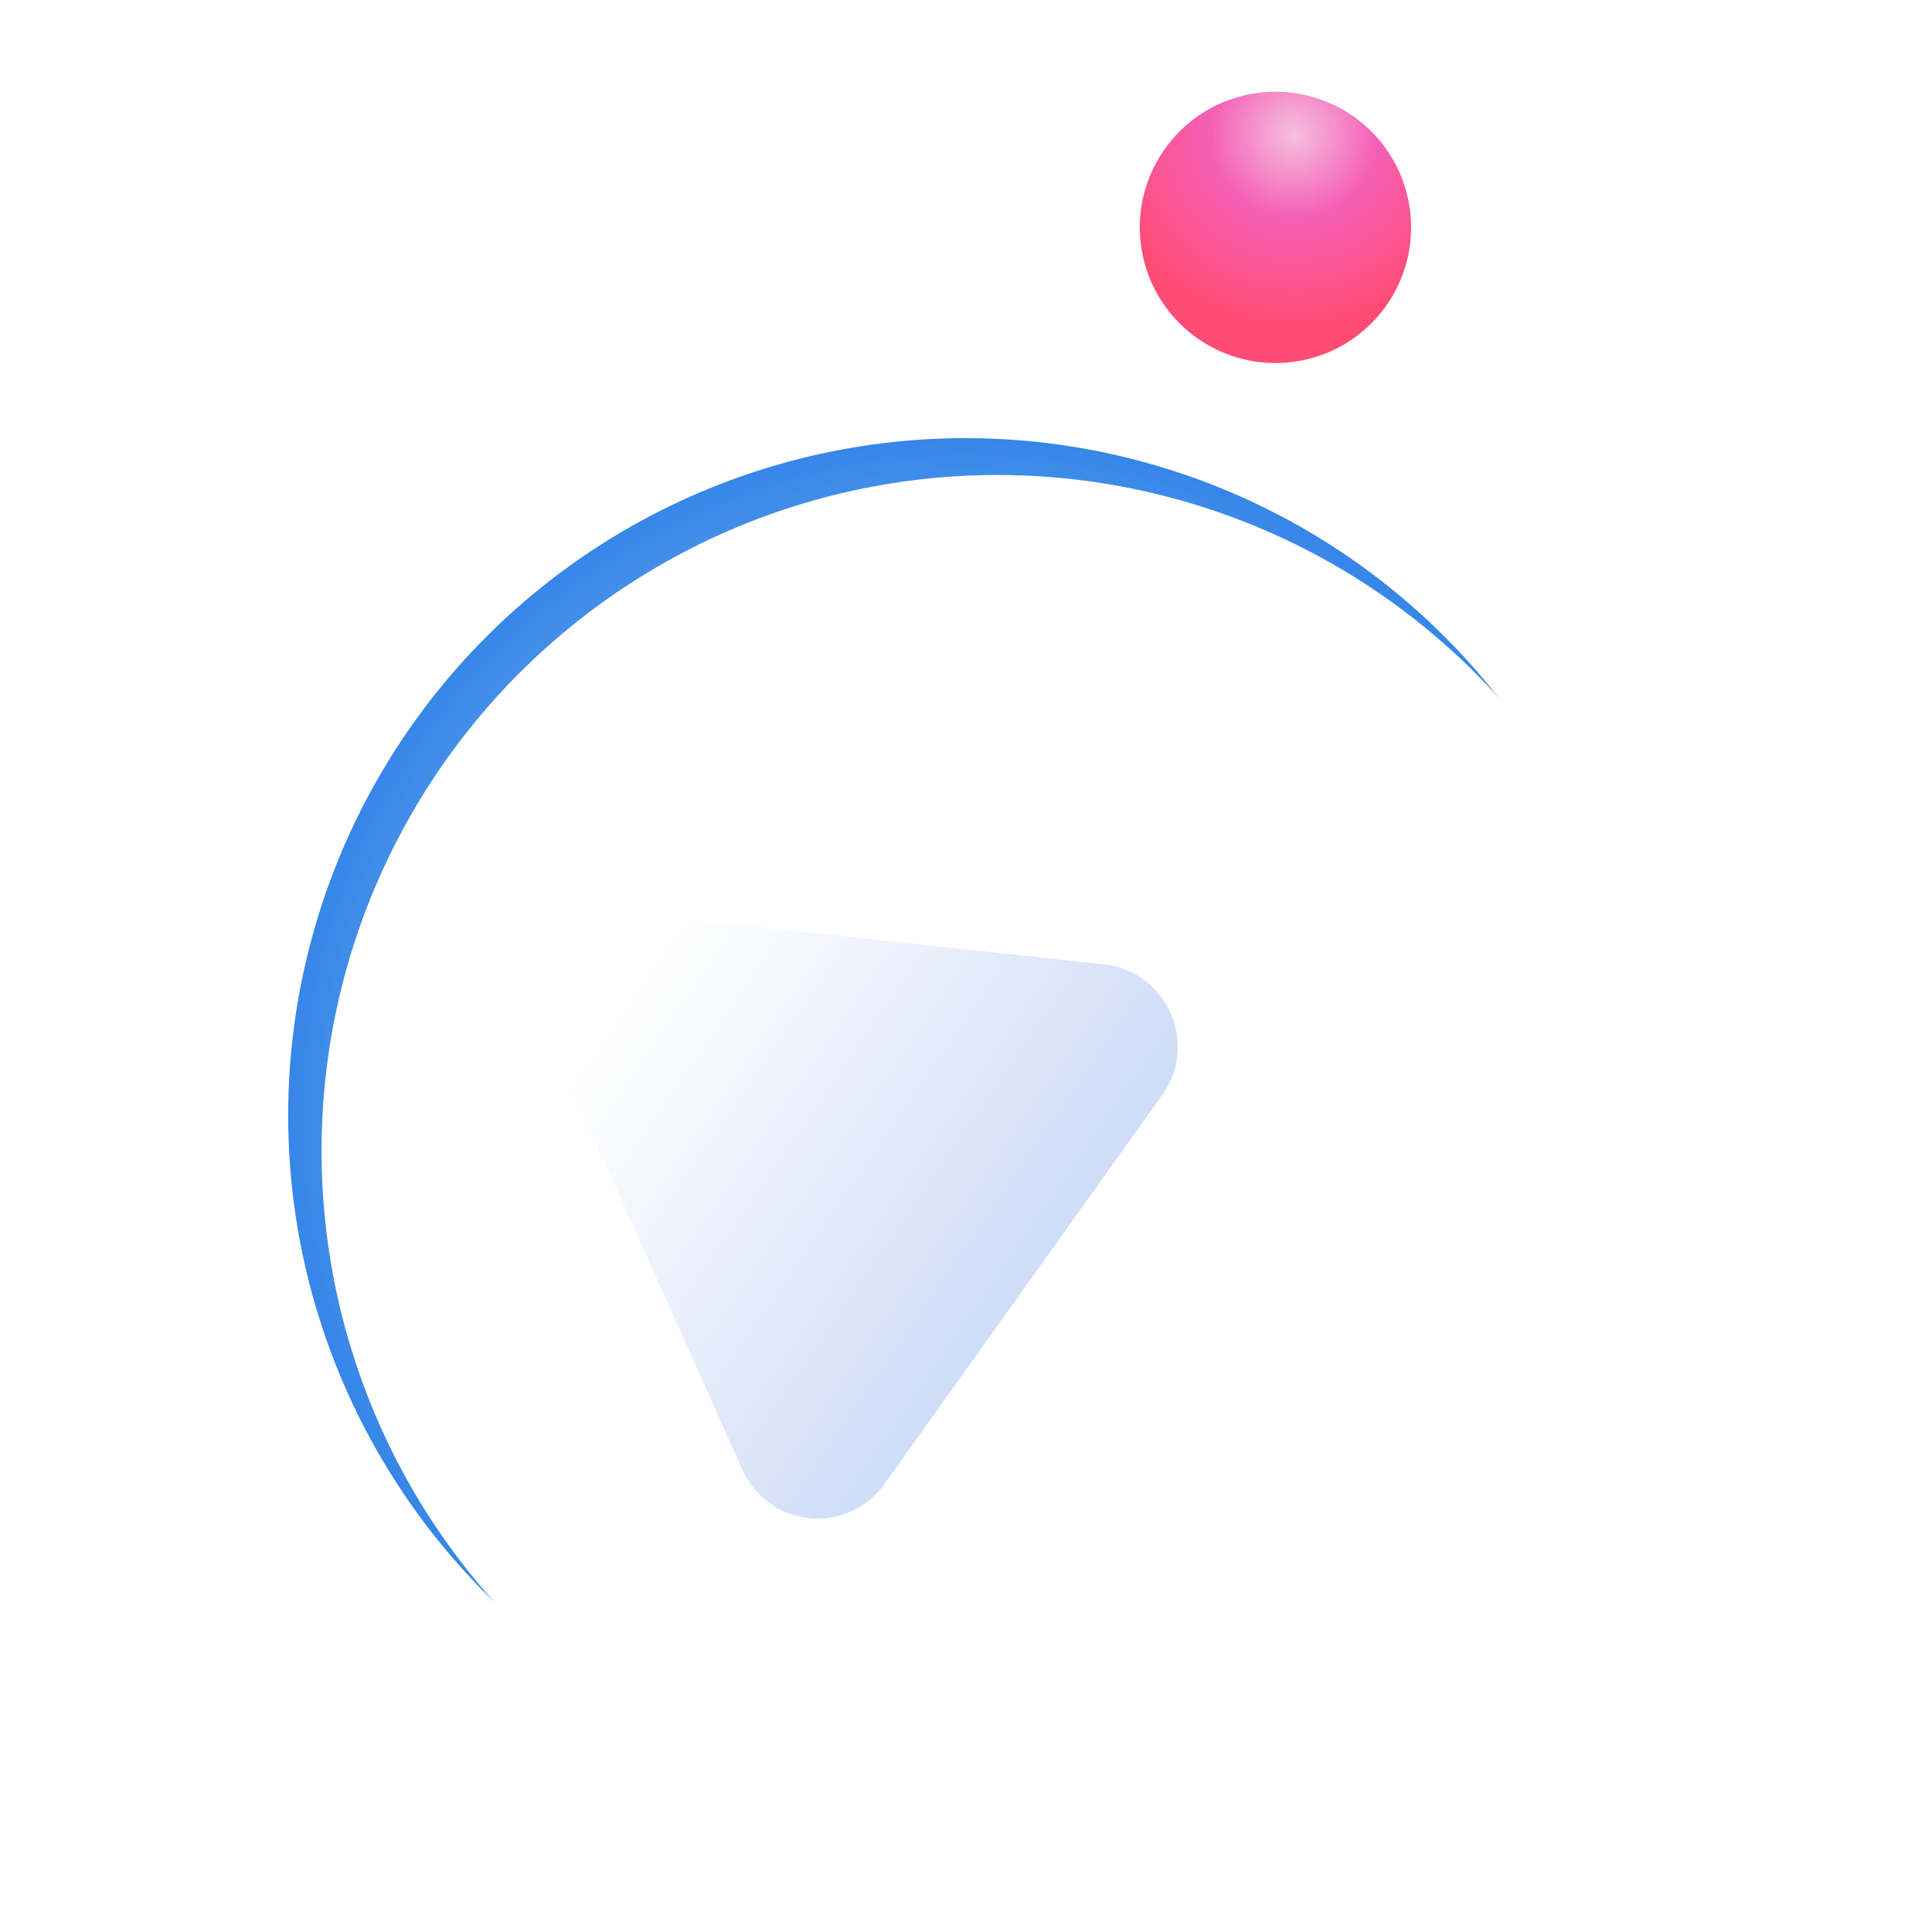 <?xml version="1.0" encoding="UTF-8"?> <svg xmlns="http://www.w3.org/2000/svg" xmlns:xlink="http://www.w3.org/1999/xlink" width="160" height="160" viewBox="0 0 160 160"><defs><clipPath id="clip-path"><rect id="Rectangle_21869" data-name="Rectangle 21869" width="160" height="160" transform="translate(1533 3298)" fill="none"></rect></clipPath><radialGradient id="radial-gradient" cx="0.5" cy="0.5" r="0.5" gradientUnits="objectBoundingBox"><stop offset="0" stop-color="#eaccf7"></stop><stop offset="0.478" stop-color="#90c4ea"></stop><stop offset="1" stop-color="#3686e9"></stop></radialGradient><filter id="Path_24999" x="10.6" y="22.939" width="138.797" height="138.797" filterUnits="userSpaceOnUse"><feOffset dx="3" dy="3"></feOffset><feGaussianBlur stdDeviation="3" result="blur"></feGaussianBlur><feFlood flood-color="#fff" flood-opacity="0.6" result="color"></feFlood><feComposite operator="out" in="SourceGraphic" in2="blur"></feComposite><feComposite operator="in" in="color"></feComposite><feComposite operator="in" in2="SourceGraphic"></feComposite></filter><linearGradient id="linear-gradient" x1="0.229" y1="0.097" x2="0.711" y2="0.993" gradientUnits="objectBoundingBox"><stop offset="0" stop-color="#fff"></stop><stop offset="1" stop-color="#c0d2f5"></stop></linearGradient><filter id="play" x="27.593" y="44.494" width="95.822" height="98.811" filterUnits="userSpaceOnUse"><feOffset dx="-12" dy="6"></feOffset><feGaussianBlur stdDeviation="5" result="blur-2"></feGaussianBlur><feFlood flood-color="#3a89e9"></feFlood><feComposite operator="in" in2="blur-2"></feComposite><feComposite in="SourceGraphic"></feComposite></filter><radialGradient id="radial-gradient-2" cx="0.823" cy="0.632" r="0.704" gradientUnits="objectBoundingBox"><stop offset="0" stop-color="#f5c0df"></stop><stop offset="0.433" stop-color="#f560b6"></stop><stop offset="1" stop-color="#ff4c75"></stop></radialGradient></defs><g id="Section_6_Illustration_Left" data-name="Section 6_Illustration_Left" transform="translate(-1533 -3298)" clip-path="url(#clip-path)"><g id="Section_6_Illustration_Left-2" data-name="Section 6_Illustration_Left" transform="translate(1388.393 -1133.864)"><g id="Illustration_play" transform="matrix(0.883, -0.469, 0.469, 0.883, 134.608, 4496.687)"><g data-type="innerShadowGroup"><path id="Path_24999-2" data-name="Path 24999" d="M56.107,0A56.107,56.107,0,1,1,0,56.107,56.107,56.107,0,0,1,56.107,0Z" transform="matrix(0.978, 0.208, -0.208, 0.978, 23.33, 0)" fill="url(#radial-gradient)"></path><g transform="matrix(0.88, 0.47, -0.47, 0.88, 39.26, -52.54)" filter="url(#Path_24999)"><path id="Path_24999-3" data-name="Path 24999" d="M56.107,0A56.107,56.107,0,1,1,0,56.107,56.107,56.107,0,0,1,56.107,0Z" transform="translate(10.6 53.87) rotate(-16)" fill="#fff"></path></g></g><g transform="matrix(0.88, 0.47, -0.47, 0.88, 39.26, -52.54)" filter="url(#play)"><path id="play-2" data-name="play" d="M44.55,20.945,10.277.933A6.831,6.831,0,0,0,0,6.865V47.01A6.831,6.831,0,0,0,10.277,53L44.55,32.929a6.891,6.891,0,0,0,0-11.984Z" transform="matrix(0.91, -0.41, 0.41, 0.91, 54.59, 73.03)" fill="url(#linear-gradient)"></path></g></g><ellipse id="Illustration_Pink_ball" data-name="Illustration_Pink ball" cx="11.233" cy="11.233" rx="11.233" ry="11.233" transform="translate(241.351 4463.866) rotate(-101)" fill="url(#radial-gradient-2)"></ellipse></g></g></svg> 
